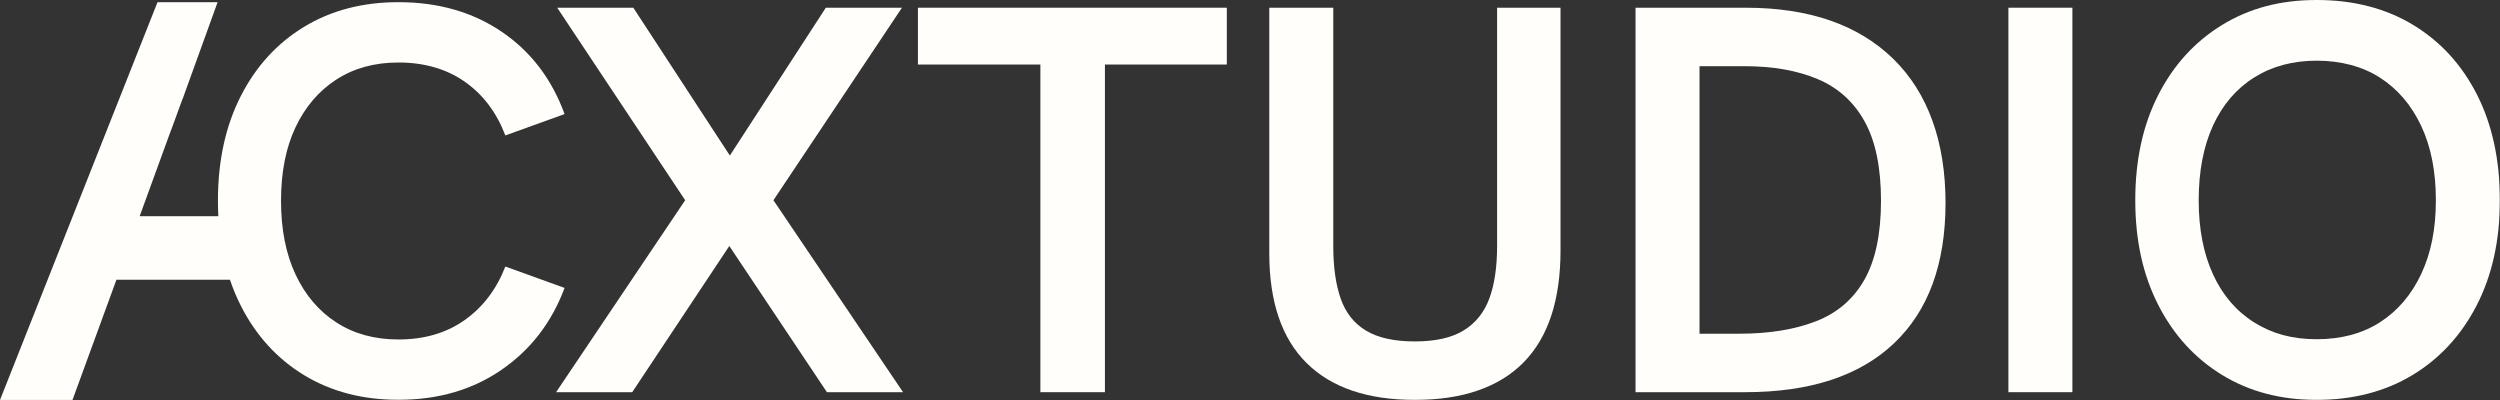 <svg xmlns="http://www.w3.org/2000/svg" width="15704" height="2513" viewBox="0 0 15704 2513" fill="none"><rect x="0" y="0" width="15704" height="2513" fill="#333333" stroke="none"/><mask id="mask0_12_21" style="mask-type:luminance" maskUnits="userSpaceOnUse" x="0" y="0" width="15704" height="2513"><path d="M15703.2 0H0V2512.53H15703.2V0Z" fill="white"></path></mask><g mask="url(#mask0_12_21)"><path d="M5665.64 48.51H5187.51L4584.61 977.09L3978.27 48.51H3500.14L4303.95 1257.75L3493.18 2463.51H3971.35L4581.17 1545.32L5194.43 2463.51H5672.56L4858.35 1257.75L5665.64 48.51Z" fill="#FFFEFA"></path><path d="M5766.1 405.39H6535.28V2463.51H6940.66V405.39H7706.41V48.51H5766.1V405.39Z" fill="#FFFEFA"></path><path d="M9404.14 1545.32C9404.14 1677.01 9387.97 1786.72 9355.63 1874.48C9323.29 1962.25 9269.56 2029.26 9194.49 2075.43C9119.41 2121.65 9017.22 2144.73 8887.86 2144.73C8758.5 2144.73 8656.27 2122.24 8581.23 2077.17C8506.15 2032.14 8453.02 1965.17 8421.83 1876.22C8390.64 1787.31 8375.06 1677.01 8375.06 1545.32V48.51H7973.15V1590.35C7973.15 1895.28 8051.11 2125.14 8207.04 2279.87C8362.96 2434.65 8589.89 2512.02 8887.86 2512.02C9185.83 2512.02 9415.69 2433.51 9570.42 2276.44C9725.16 2119.37 9802.57 1884.89 9802.57 1573.04V48.51H9404.14V1545.32Z" fill="#FFFEFA"></path><path d="M11891.9 369.02C11672.4 155.38 11364 48.51 10966.8 48.51H10273.8V2463.51H10963.3C11369.8 2463.51 11681.1 2361.31 11897 2156.88C12113 1952.49 12221 1658.55 12221 1275.06C12221 891.57 12111.3 582.7 11891.9 369.01V369.02ZM11711.7 1756.67C11642.4 1879.11 11540.7 1966.32 11406.8 2018.27C11272.8 2070.26 11112.3 2096.23 10925.2 2096.23H10675.7V415.78H10959.8C11137.7 415.78 11290.7 442.94 11418.9 497.22C11547.1 551.5 11645.3 640.41 11713.4 764C11781.6 887.59 11815.7 1053.36 11815.7 1261.23C11815.7 1469.1 11781 1634.28 11711.7 1756.67Z" fill="#FFFEFA"></path><path d="M13017.9 48.51H12616V2463.51H13017.9V48.51Z" fill="#FFFEFA"></path><path d="M15559.4 594.24C15463.5 405.98 15329.5 259.9 15157.5 155.92C14985.4 51.99 14783.8 0 14552.8 0C14321.8 0 14127.8 52.58 13956.9 157.66C13785.9 262.78 13652.5 409.46 13556.7 597.72C13460.8 785.98 13412.9 1005.99 13412.9 1257.75C13412.9 1509.51 13460.8 1726.07 13556.7 1914.34C13652.5 2102.6 13785.9 2249.32 13956.9 2354.4C14127.8 2459.48 14326.4 2512.02 14552.8 2512.02C14779.2 2512.02 14981.9 2460.07 15154 2356.1C15326 2252.16 15460.6 2106.09 15557.6 1917.82C15654.6 1729.55 15703.2 1509.55 15703.2 1257.75C15703.2 1005.95 15655.2 782.51 15559.4 594.24ZM15209.4 1720.3C15148.2 1850.85 15062.1 1951.89 14951.3 2023.49C14840.4 2095.09 14707.5 2130.86 14552.8 2130.86C14398.1 2130.86 14271.6 2095.63 14159.6 2025.18C14047.5 1954.73 13961.5 1854.27 13901.4 1723.77C13841.4 1593.27 13811.3 1437.94 13811.3 1257.74C13811.3 1077.54 13841.4 918.77 13901.4 788.27C13961.5 657.77 14047.5 557.27 14159.6 486.82C14271.6 416.37 14402.7 381.14 14552.8 381.14C14703 381.14 14840.4 416.96 14951.3 488.56C15062.1 560.2 15148.2 661.25 15209.4 791.75C15270.6 922.25 15301.2 1077.58 15301.2 1257.74C15301.2 1437.9 15270.6 1589.79 15209.4 1720.29V1720.3Z" fill="#FFFEFA"></path><path d="M3174.32 1674.24C3119.19 1816.68 3034.18 1928.67 2919.39 2010.15C2804.51 2091.71 2665.55 2132.46 2502.5 2132.46C2353.14 2132.46 2223.4 2096.88 2113.22 2025.68C2002.96 1954.52 1917.33 1853.99 1856.49 1724.22C1795.65 1594.49 1765.23 1439.96 1765.23 1260.84C1765.23 1081.72 1795.65 927.82 1856.49 799.14C1917.33 670.54 2002.96 570.64 2113.22 499.44C2223.4 428.28 2353.14 392.62 2502.5 392.62C2665.55 392.62 2804.51 432.85 2919.39 513.21C3034.19 593.64 3119.19 706.13 3174.32 850.84L3546.4 716.49C3466.01 496 3334.55 323.73 3151.96 199.7C2969.36 75.67 2752.82 13.66 2502.5 13.66C2277.36 13.66 2079.9 65.31 1909.9 168.69C1739.89 272.03 1607.26 417.33 1512.02 604.5C1416.69 791.71 1368.99 1010.52 1368.99 1260.84C1368.99 1293.8 1369.84 1326.22 1371.49 1358.1L877.24 1358.17L1064.45 844.44L1084.36 791.55L1147.18 619.68L1147.52 620.61L1147.75 620L1147.79 619.9L1366.94 13.65L1304.87 13.83H989.39L0 2512.53H455.27L646.58 1989.15L731.32 1757.32H1444.49C1463.44 1813.48 1485.92 1867.33 1512 1918.84C1607.25 2107.19 1739.88 2253.03 1909.88 2356.37C2079.89 2459.75 2277.34 2511.44 2502.48 2511.44C2752.8 2511.44 2969.34 2448.29 3151.94 2321.92C3334.54 2195.63 3465.99 2024.52 3546.38 1808.61L3174.3 1674.22L3174.32 1674.24Z" fill="#FFFEFA"></path></g></svg>